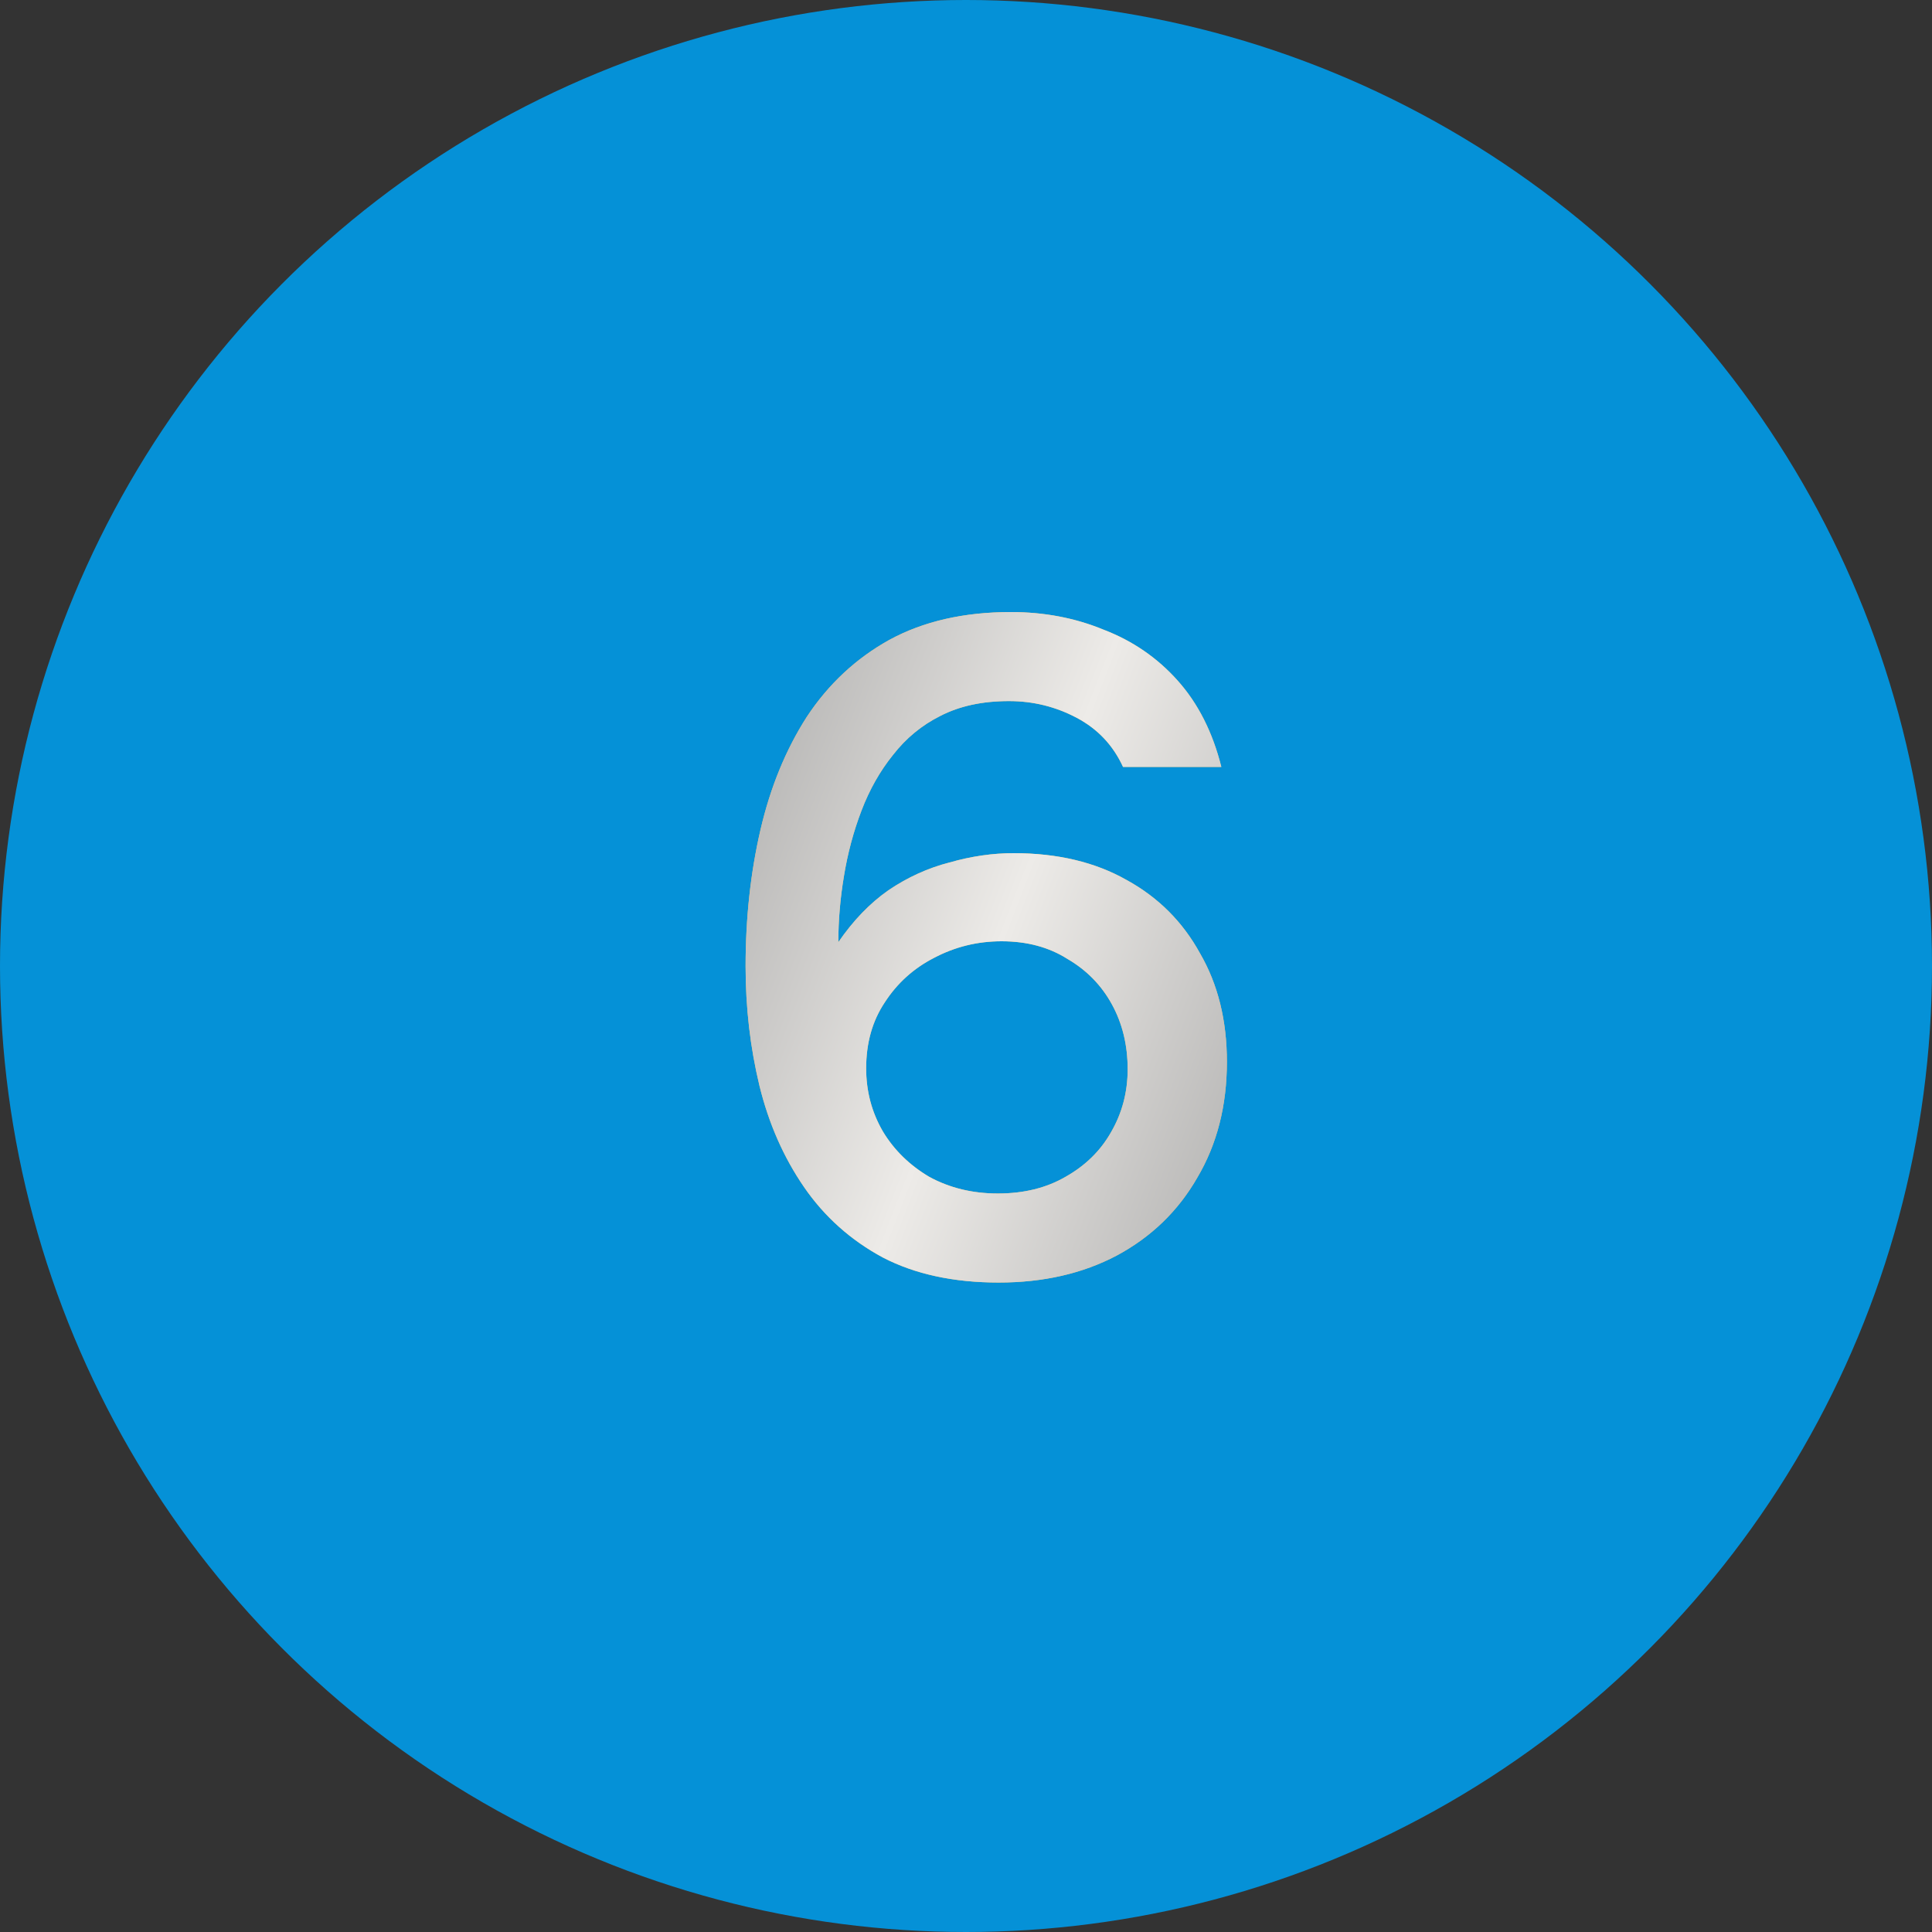 <svg width="50" height="50" viewBox="0 0 50 50" fill="none" xmlns="http://www.w3.org/2000/svg">
<rect x="0" y="0" width="50" height="50" fill="#333333" stroke="none"/>
<circle cx="25" cy="25" r="25" fill="#0591D7"/>
<path d="M25.848 33.192C24.68 33.192 23.68 32.976 22.848 32.544C22.016 32.096 21.336 31.488 20.808 30.72C20.28 29.952 19.896 29.08 19.656 28.104C19.416 27.112 19.296 26.08 19.296 25.008C19.296 23.76 19.424 22.584 19.68 21.48C19.936 20.376 20.336 19.4 20.88 18.552C21.44 17.704 22.152 17.04 23.016 16.56C23.896 16.08 24.944 15.84 26.16 15.84C27.024 15.84 27.824 15.992 28.56 16.296C29.312 16.584 29.952 17.024 30.48 17.616C31.008 18.208 31.384 18.952 31.608 19.848H29.064C28.808 19.288 28.408 18.864 27.864 18.576C27.32 18.288 26.736 18.144 26.112 18.144C25.424 18.144 24.832 18.272 24.336 18.528C23.856 18.768 23.448 19.104 23.112 19.536C22.776 19.952 22.504 20.432 22.296 20.976C22.088 21.52 21.936 22.088 21.84 22.68C21.744 23.256 21.696 23.824 21.696 24.384C22.08 23.824 22.512 23.376 22.992 23.04C23.488 22.704 24.016 22.464 24.576 22.32C25.136 22.16 25.688 22.08 26.232 22.08C27.368 22.08 28.344 22.312 29.16 22.776C29.976 23.224 30.608 23.856 31.056 24.672C31.52 25.472 31.752 26.408 31.752 27.48C31.752 28.616 31.496 29.616 30.984 30.48C30.488 31.344 29.792 32.016 28.896 32.496C28.016 32.96 27 33.192 25.848 33.192ZM25.824 30.888C26.496 30.888 27.08 30.744 27.576 30.456C28.088 30.168 28.48 29.784 28.752 29.304C29.04 28.808 29.184 28.264 29.184 27.672C29.184 27.048 29.048 26.488 28.776 25.992C28.504 25.496 28.12 25.104 27.624 24.816C27.144 24.512 26.576 24.36 25.92 24.36C25.296 24.36 24.712 24.504 24.168 24.792C23.64 25.064 23.216 25.448 22.896 25.944C22.576 26.424 22.416 26.992 22.416 27.648C22.416 28.24 22.56 28.784 22.848 29.28C23.136 29.76 23.536 30.152 24.048 30.456C24.576 30.744 25.168 30.888 25.824 30.888Z" fill="#FFBE5C"/>
<path d="M25.848 33.192C24.68 33.192 23.68 32.976 22.848 32.544C22.016 32.096 21.336 31.488 20.808 30.72C20.28 29.952 19.896 29.08 19.656 28.104C19.416 27.112 19.296 26.08 19.296 25.008C19.296 23.76 19.424 22.584 19.68 21.48C19.936 20.376 20.336 19.4 20.88 18.552C21.44 17.704 22.152 17.04 23.016 16.56C23.896 16.08 24.944 15.84 26.16 15.84C27.024 15.84 27.824 15.992 28.56 16.296C29.312 16.584 29.952 17.024 30.48 17.616C31.008 18.208 31.384 18.952 31.608 19.848H29.064C28.808 19.288 28.408 18.864 27.864 18.576C27.32 18.288 26.736 18.144 26.112 18.144C25.424 18.144 24.832 18.272 24.336 18.528C23.856 18.768 23.448 19.104 23.112 19.536C22.776 19.952 22.504 20.432 22.296 20.976C22.088 21.52 21.936 22.088 21.84 22.68C21.744 23.256 21.696 23.824 21.696 24.384C22.08 23.824 22.512 23.376 22.992 23.04C23.488 22.704 24.016 22.464 24.576 22.32C25.136 22.16 25.688 22.08 26.232 22.08C27.368 22.08 28.344 22.312 29.16 22.776C29.976 23.224 30.608 23.856 31.056 24.672C31.52 25.472 31.752 26.408 31.752 27.48C31.752 28.616 31.496 29.616 30.984 30.48C30.488 31.344 29.792 32.016 28.896 32.496C28.016 32.96 27 33.192 25.848 33.192ZM25.824 30.888C26.496 30.888 27.08 30.744 27.576 30.456C28.088 30.168 28.48 29.784 28.752 29.304C29.04 28.808 29.184 28.264 29.184 27.672C29.184 27.048 29.048 26.488 28.776 25.992C28.504 25.496 28.12 25.104 27.624 24.816C27.144 24.512 26.576 24.36 25.92 24.36C25.296 24.36 24.712 24.504 24.168 24.792C23.64 25.064 23.216 25.448 22.896 25.944C22.576 26.424 22.416 26.992 22.416 27.648C22.416 28.24 22.56 28.784 22.848 29.28C23.136 29.76 23.536 30.152 24.048 30.456C24.576 30.744 25.168 30.888 25.824 30.888Z" fill="url(#paint0_linear_4563_7554)"/>
<defs>
<linearGradient id="paint0_linear_4563_7554" x1="33" y1="39.308" x2="10.816" y2="30.775" gradientUnits="userSpaceOnUse">
<stop stop-color="#9B9B9B"/>
<stop offset="0.505" stop-color="#EDEBE8"/>
<stop offset="1" stop-color="#9B9B9B"/>
</linearGradient>
</defs>
</svg>
